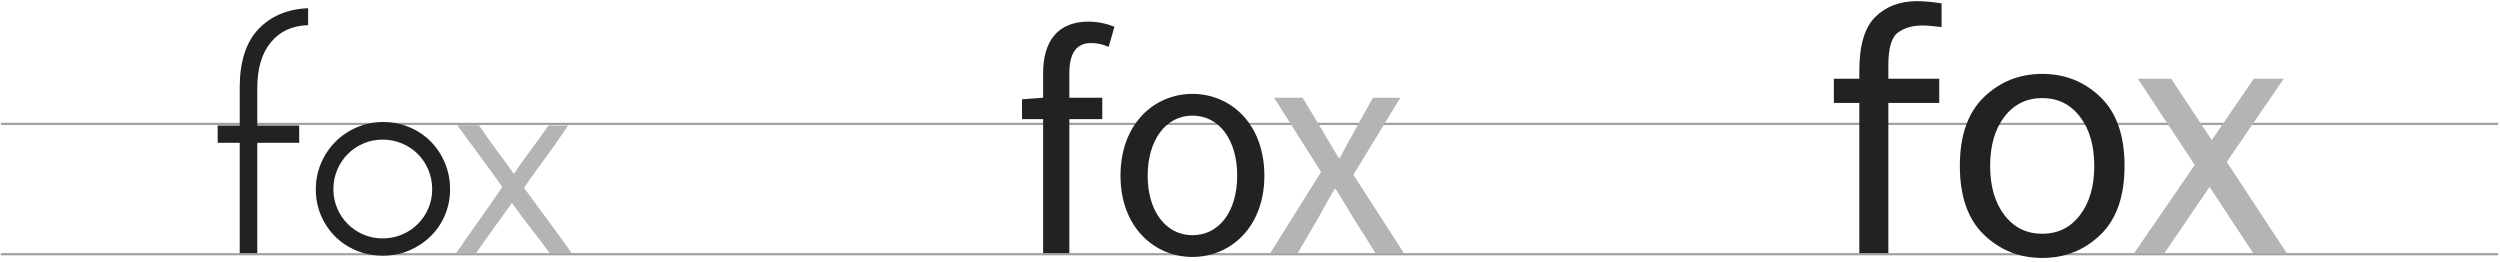 <svg height="59" viewBox="0 0 563 59" width="563" xmlns="http://www.w3.org/2000/svg"><g fill="none" fill-rule="evenodd" transform="translate(0 -15)"><path d="m.438 72.25h561.912" stroke="#a1a1a1" stroke-linecap="square" stroke-width=".5"/><path d="m.438 42.9h561.912" stroke="#a1a1a1" stroke-linecap="square" stroke-width=".5"/><g fill="#222"><path d="m250.968 21.024c-1.584-.648-3.672-1.152-5.832-1.152-6.984 0-10.224 4.464-10.224 11.592v5.544l-4.752.36v4.464h4.752v30.168h5.904v-30.168h7.416v-4.824h-7.416v-5.544c0-4.464 1.584-6.768 4.896-6.768 1.296 0 2.664.288 3.96.864zm17.568 51.84c8.568 0 16.2-6.696 16.2-18.288 0-11.736-7.632-18.432-16.2-18.432s-16.2 6.696-16.2 18.432c0 11.592 7.632 18.288 16.2 18.288zm0-4.896c-5.976 0-10.08-5.4-10.08-13.392 0-8.064 4.104-13.536 10.08-13.536 6.048 0 10.08 5.472 10.08 13.536 0 7.992-4.032 13.392-10.08 13.392z"/><path d="m49.016 47.16v-3.888h4.968v-8.496c0-5.856 1.404-10.26 4.212-13.212s6.54-4.524 11.196-4.716v3.816c-3.552.096-6.348 1.38-8.388 3.852s-3.06 5.892-3.06 10.26v8.496h9.432v3.888h-9.432v24.84h-3.96v-24.84zm22.104 10.44c0-2.064.396-4.02 1.188-5.868s1.872-3.456 3.24-4.824 2.976-2.448 4.824-3.24 3.828-1.188 5.94-1.188 4.092.396 5.94 1.188 3.444 1.872 4.788 3.24 2.4 2.976 3.168 4.824c.768 1.848 1.152 3.804 1.152 5.868s-.384 4.008-1.152 5.832c-.768 1.824-1.836 3.408-3.204 4.752s-2.964 2.412-4.788 3.204-3.816 1.188-5.976 1.188c-2.112 0-4.08-.372-5.904-1.116s-3.42-1.788-4.788-3.132-2.448-2.928-3.24-4.752-1.188-3.816-1.188-5.976zm3.96 0c0 1.536.288 2.976.864 4.32s1.368 2.52 2.376 3.528 2.184 1.8 3.528 2.376 2.784.864 4.32.864 2.988-.288 4.356-.864 2.556-1.368 3.564-2.376 1.8-2.184 2.376-3.528.864-2.784.864-4.32-.288-2.988-.864-4.356-1.368-2.556-2.376-3.564-2.196-1.8-3.564-2.376-2.82-.864-4.356-.864-2.976.288-4.32.864-2.52 1.368-3.528 2.376-1.8 2.196-2.376 3.564-.864 2.82-.864 4.356z"/><path d="m425.258 72h-6.539v-33.82h-5.73v-5.449h5.73v-1.828c0-5.695 1.201-9.727 3.604-12.094 2.402-2.367 5.537-3.551 9.404-3.551 1.453 0 3.293.164 5.52.492v5.344c-1.828-.234-3.293-.352-4.395-.352-2.109 0-3.902.516-5.379 1.547s-2.215 3.492-2.215 7.383v3.059h11.461v5.449h-11.461zm34.664 1.09c-5.133 0-9.51-1.74-13.131-5.221-3.621-3.48-5.432-8.654-5.432-15.521 0-6.844 1.811-12.006 5.432-15.486 3.621-3.48 7.998-5.221 13.131-5.221 5.109 0 9.475 1.74 13.096 5.221 3.621 3.48 5.432 8.643 5.432 15.486 0 6.867-1.811 12.041-5.432 15.521-3.621 3.48-7.986 5.221-13.096 5.221zm0-5.449c3.516 0 6.346-1.4 8.49-4.201 2.145-2.801 3.217-6.498 3.217-11.092 0-4.57-1.072-8.256-3.217-11.057-2.145-2.801-4.975-4.201-8.49-4.201-3.539 0-6.381 1.4-8.525 4.201-2.145 2.801-3.217 6.486-3.217 11.057 0 4.594 1.072 8.291 3.217 11.092 2.145 2.801 4.986 4.201 8.525 4.201z"/></g><path d="m113.12 57.096c-1.632-2.304-3.312-4.62-5.04-6.948s-3.432-4.644-5.112-6.948h4.896c1.344 2.016 2.64 3.852 3.888 5.508s2.568 3.468 3.96 5.436c1.344-1.968 2.64-3.78 3.888-5.436s2.544-3.468 3.888-5.436h4.464c-.864 1.248-1.692 2.448-2.484 3.6s-1.596 2.28-2.412 3.384-1.644 2.232-2.484 3.384-1.692 2.376-2.556 3.672c1.68 2.304 3.48 4.752 5.4 7.344s3.696 5.04 5.328 7.344h-4.968c-1.44-1.968-2.868-3.852-4.284-5.652s-2.82-3.684-4.212-5.652c-1.392 1.968-2.736 3.84-4.032 5.616s-2.64 3.672-4.032 5.688h-4.464c1.68-2.496 3.408-4.98 5.184-7.452s3.504-4.956 5.184-7.452z" fill="#b4b4b4"/><path d="m286.056 72h6.192l4.752-8.136c1.152-2.16 2.304-4.248 3.528-6.264h.288c1.296 2.016 2.592 4.176 3.816 6.264l5.112 8.136h6.408l-11.376-17.64 10.584-17.352h-6.192l-4.248 7.704c-1.08 1.872-2.16 3.888-3.168 5.832h-.288c-1.224-1.944-2.376-3.96-3.456-5.832l-4.68-7.704h-6.408l10.584 16.704z" fill="#b4b4b4"/><path d="m487.438 72h-6.82l13.641-19.863-12.832-19.406h7.523l9.141 13.816 9.457-13.816h6.75l-12.832 18.738 13.5 20.531h-7.559l-9.809-14.906z" fill="#b4b4b4"/></g></svg>